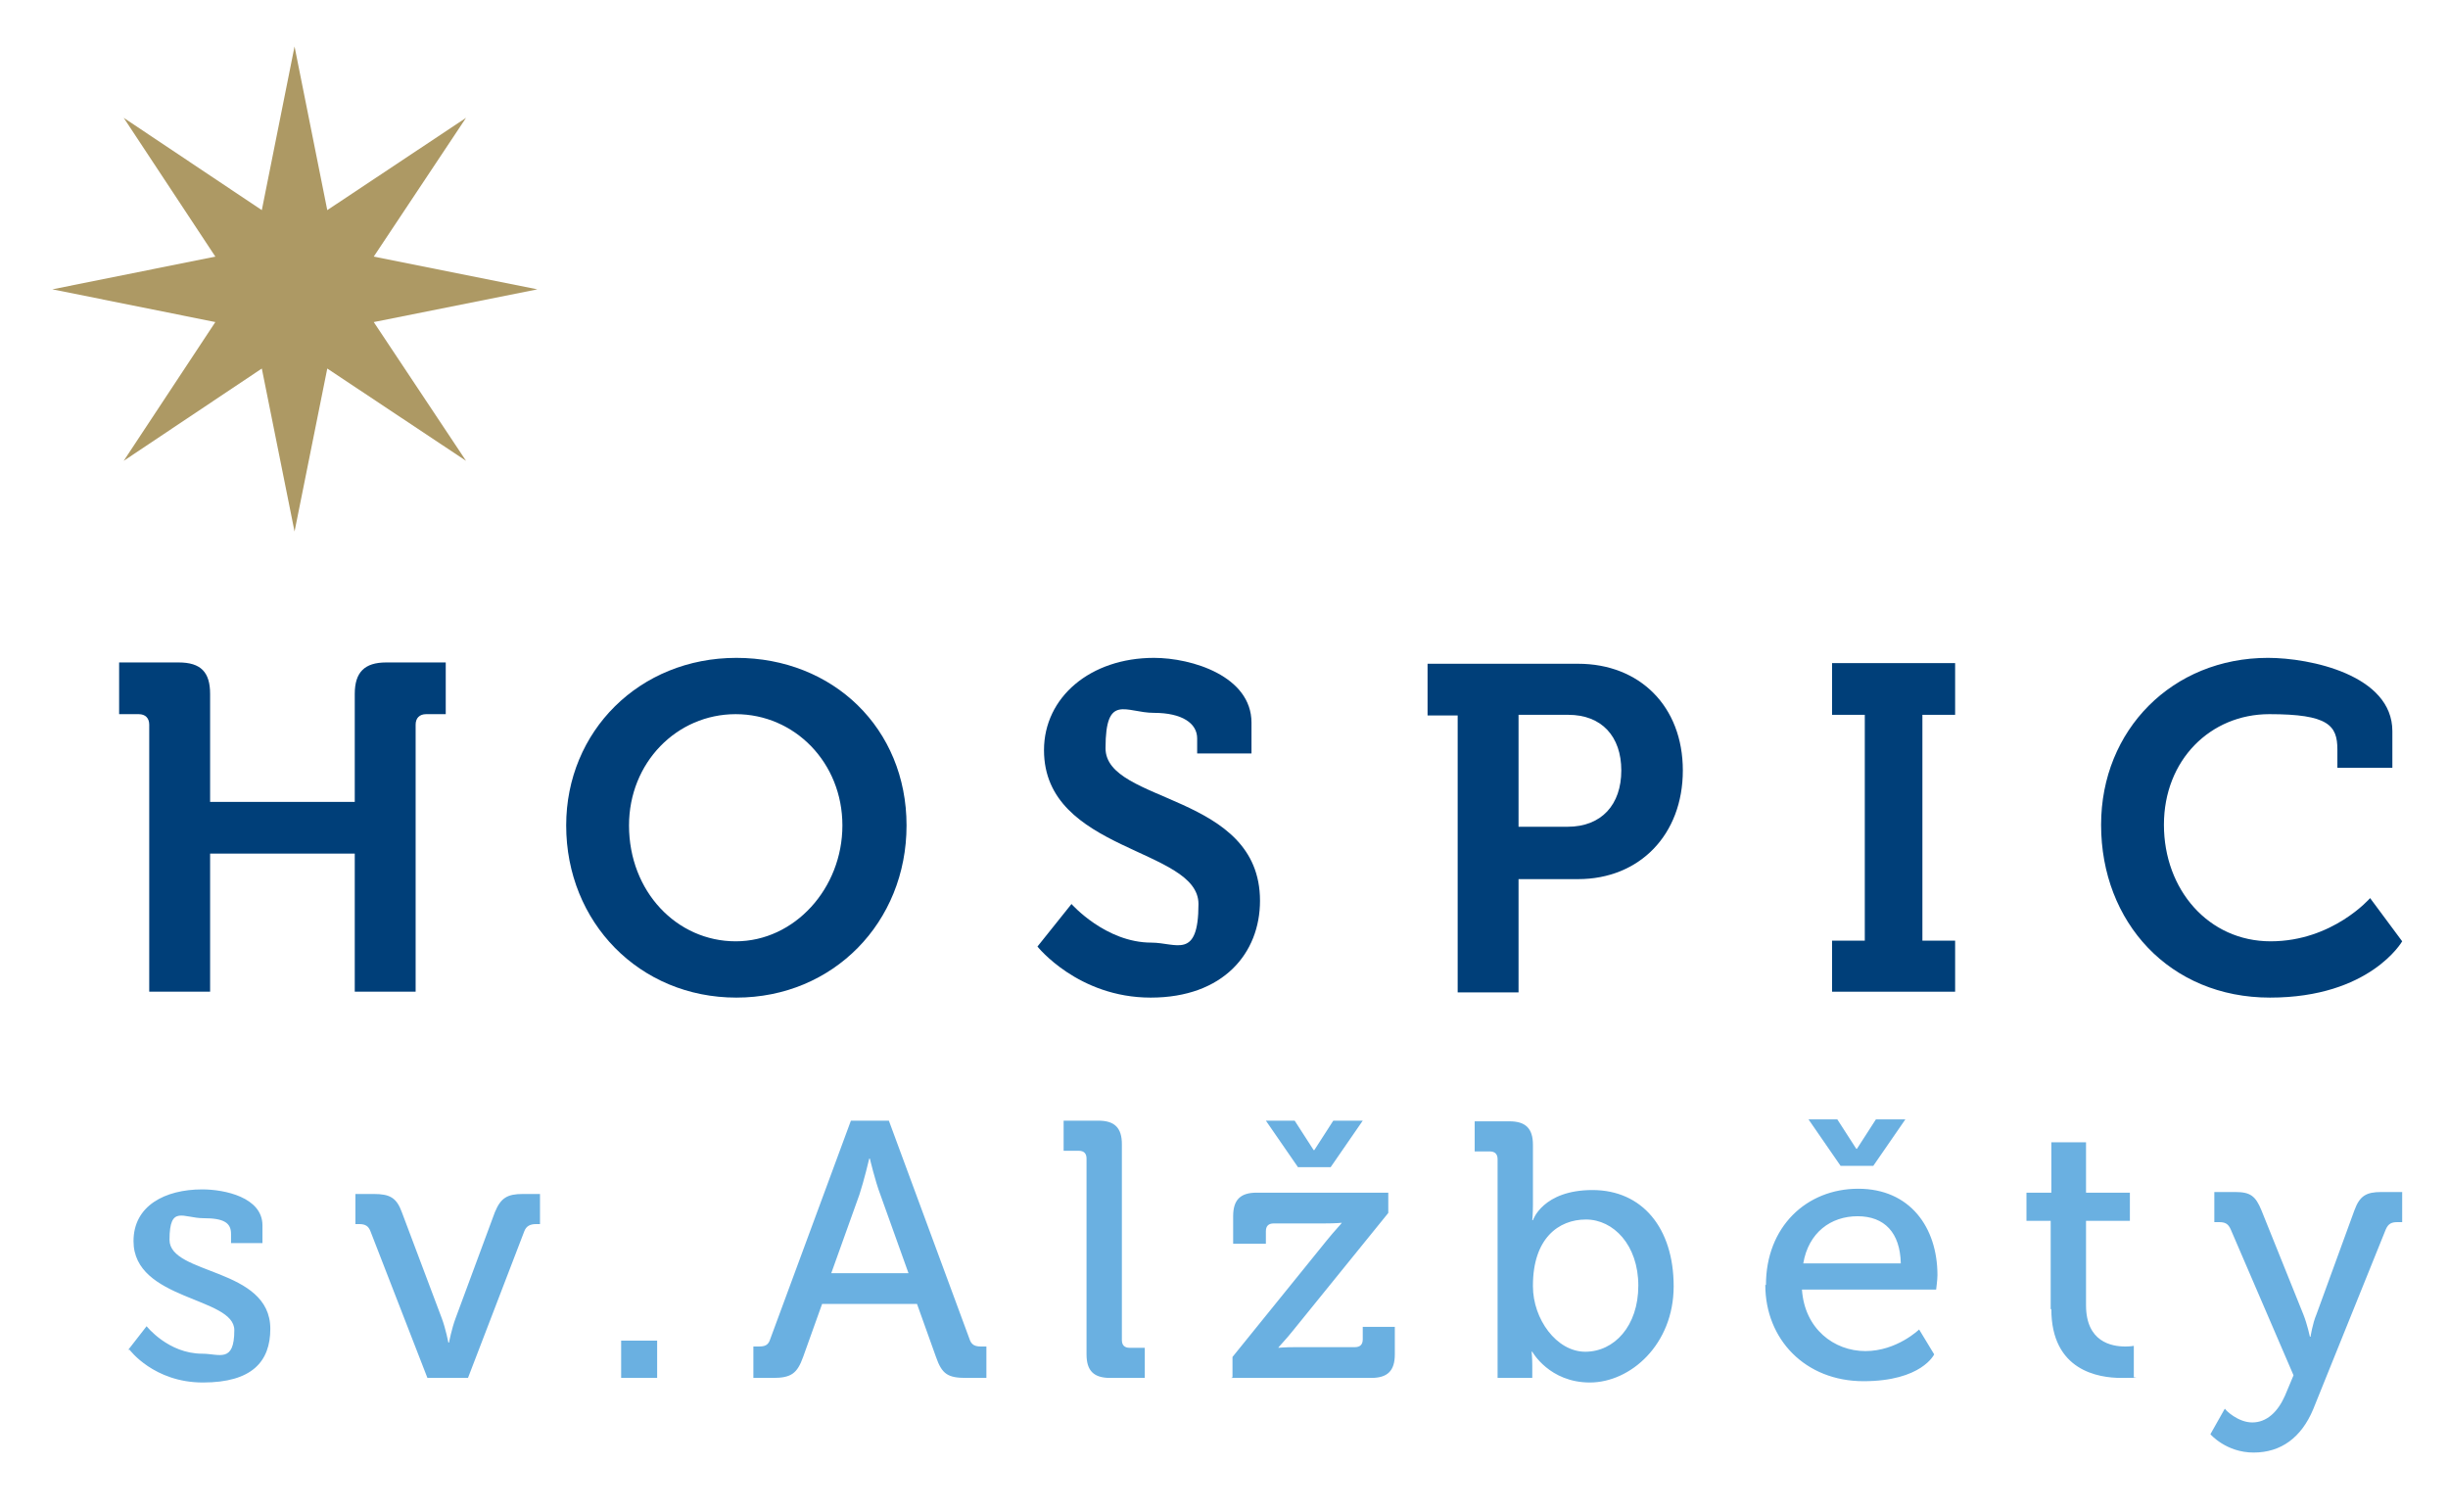 <svg xmlns="http://www.w3.org/2000/svg" xmlns:xlink="http://www.w3.org/1999/xlink" id="a" width="374" height="231" viewBox="0 0 374 231"><defs><style>.c{fill:#6ab0e1;}.d{clip-path:url(#b);}.e{fill:#003f79;}.f{fill:none;}.g{fill:#ad9964;}</style><clipPath id="b"><rect class="f" x="5.9" y="-4.1" width="371" height="240.9"></rect></clipPath></defs><polygon class="g" points="18.9 70.4 40 56.3 45 81.2 50 56.3 71.2 70.4 57.1 49.2 82.1 44.2 57.1 39.2 71.2 18 50 32.1 45 7.1 40 32.1 18.9 18 32.9 39.2 8 44.2 32.9 49.2 18.9 70.4"></polygon><g class="d"><path class="e" d="m22.8,151.5h9.3v-21.1h22.1v21.1h9.3v-40.8c0-1,.6-1.6,1.6-1.6h3v-7.9h-9.1c-3.3,0-4.8,1.5-4.8,4.8v16.5h-22.1v-16.5c0-3.3-1.4-4.8-4.8-4.8h-9.1v7.9h3c1,0,1.6.6,1.6,1.6v40.8Z"></path><path class="e" d="m96.1,126.1c0-9.6,7.3-17,16.3-17s16.3,7.4,16.3,17-7.3,17.7-16.3,17.7-16.3-7.6-16.3-17.7m-9.6,0c0,14.8,11.2,26.3,26,26.3s26-11.5,26-26.3-11.2-25.6-26-25.6-26,11.2-26,25.6"></path><path class="e" d="m158.5,144.6s6.2,7.8,17.3,7.8,16.7-6.8,16.7-14.8c0-16.5-23.6-14.8-23.6-23.3s3.1-5.4,7.4-5.4,6.6,1.6,6.6,3.9v2.3h8.3v-4.7c0-7.1-9.1-9.9-14.9-9.9-9.7,0-16.8,6-16.8,14.1,0,15.6,23.6,14.9,23.6,23.5s-3.4,5.9-7.2,5.9c-7,0-12.2-5.9-12.2-5.9l-5.2,6.5Z"></path><path class="e" d="m232,126.3v-17.1h7.6c5.1,0,8.1,3.3,8.1,8.5s-3,8.6-8.2,8.6h-7.4Zm-9.3,25.3h9.3v-17.3h9.1c9.4,0,16-6.8,16-16.6s-6.6-16.3-16-16.3h-23v7.9h4.6v42.4Z"></path><polygon class="e" points="279.9 151.5 298.7 151.5 298.7 143.7 293.7 143.7 293.7 109.2 298.7 109.2 298.7 101.3 279.9 101.3 279.9 109.2 284.9 109.2 284.9 143.7 279.9 143.7 279.9 151.5"></polygon><path class="e" d="m321,126c0,14.9,10.5,26.4,25.8,26.4s20.2-8.6,20.2-8.6l-4.9-6.6s-5.7,6.6-15.2,6.6-16.3-7.9-16.3-17.8,7.1-16.9,16.1-16.9,10.4,1.7,10.4,5.4v2.8h8.4v-5.6c0-8.6-12.6-11.2-19-11.2-14.6,0-25.5,11-25.5,25.5"></path><path class="c" d="m339.9,215.2l-2.2,3.9s2.4,2.8,6.6,2.8,7.3-2.3,9.1-6.6l11.1-27.5c.4-.9.9-1.1,1.8-1.1h.7v-4.6h-3.2c-2.3,0-3.3.6-4.1,2.8l-5.8,15.9c-.6,1.4-.9,3.4-.9,3.4h-.1s-.4-1.9-1-3.4l-6.4-15.9c-.9-2.2-1.7-2.8-4-2.8h-3.2v4.6h.7c.9,0,1.4.2,1.8,1.1l9.6,22.3-1.3,3.1c-1.1,2.5-2.8,4.1-5,4.1s-4.1-1.9-4.1-2m-26.6-15.3c0,9.4,7.2,10.5,10.7,10.5s1.9-.1,1.9-.1v-4.8s-.5.1-1.3.1c-2.1,0-6-.7-6-6.3v-12.9h6.7v-4.3h-6.7v-7.7h-5.3v7.7h-3.8v4.3h3.7v13.5Zm-32.2-21.9h5l4.9-7.1h-4.5l-2.9,4.5h-.1l-2.9-4.5h-4.4l4.9,7.1Zm-5.7,14.9c.8-4.7,4.2-7.2,8.3-7.2s6.5,2.5,6.6,7.2h-14.9Zm-5.8,3.3c0,8.3,6.1,14.7,15,14.7s10.8-4.1,10.8-4.1l-2.3-3.8s-3.4,3.3-8.2,3.3-9.3-3.4-9.7-9.4h20.5s.2-1.5.2-2.2c0-7.3-4.2-13.2-12.1-13.2s-14.1,5.8-14.1,14.7m-35.6.1c0-7.2,3.9-10.1,8.1-10.1s8,3.9,8,10.1-3.7,10.1-8.1,10.1-8-5-8-10m-5.3,14h5.2v-1.9c0-1.2-.1-2.1-.1-2.1h.1s2.6,4.7,8.8,4.7,12.8-5.8,12.8-14.7-4.8-14.7-12.4-14.7-9.1,4.6-9.1,4.6h-.1s.1-1,.1-2.3v-9.2c0-2.5-1.1-3.6-3.6-3.6h-5.3v4.6h2.3c.8,0,1.2.4,1.2,1.2v33.4Zm-30.6-32.2h5l4.9-7.1h-4.5l-2.9,4.5h-.1l-2.9-4.5h-4.4l4.9,7.1Zm-10.2,32.2h21.4c2.5,0,3.6-1.1,3.6-3.6v-4.2h-4.9v1.9c0,.8-.4,1.2-1.2,1.2h-9c-1.8,0-2.7.1-2.7.1h0c0-.1,1.2-1.3,2.3-2.7l14.5-17.9v-3.1h-20.1c-2.5,0-3.6,1.1-3.6,3.6v4.2h5v-1.9c0-.8.4-1.2,1.2-1.2h7.7c1.8,0,2.7-.1,2.7-.1h0c0,.1-1.1,1.2-2.3,2.7l-14.4,17.8v3.1Zm-22.1-3.6c0,2.5,1.1,3.6,3.6,3.6h5.3v-4.6h-2.3c-.8,0-1.2-.4-1.2-1.2v-29.9c0-2.5-1.1-3.6-3.6-3.6h-5.3v4.6h2.3c.8,0,1.2.4,1.2,1.2v29.9Zm-39-12.4l4.3-12c.7-2.1,1.5-5.5,1.5-5.5h.1s.8,3.4,1.6,5.5l4.3,12h-11.7Zm-12,16h3.1c2.8,0,3.7-.7,4.6-3.2l2.9-8.1h14.5l2.9,8.1c.9,2.6,1.8,3.2,4.6,3.2h3.1v-4.8h-.8c-.9,0-1.5-.2-1.8-1.2l-12.3-33.3h-5.8l-12.3,33.3c-.3,1-.8,1.2-1.8,1.2h-.8v4.8Zm-20.1,0h5.5v-5.7h-5.5v5.7Zm-29.6,0h6.2l8.6-22.4c.3-.8.9-1.1,1.8-1.1h.6v-4.6h-2.6c-2.4,0-3.4.6-4.3,2.8l-6,16.2c-.6,1.6-1,3.7-1,3.7h-.1s-.4-2.1-1-3.7l-6.1-16.2c-.8-2.2-1.8-2.8-4.3-2.8h-2.8v4.6h.6c.9,0,1.4.3,1.7,1.1l8.7,22.4Zm-45.5-4.3s3.7,5,11.2,5,10.3-3.2,10.3-8.2c0-9.4-15.4-8.2-15.4-13.6s2.1-3.3,5.2-3.3,4.2.7,4.2,2.4v1.4h4.8v-2.7c0-4.3-5.8-5.5-9.2-5.5-5.7,0-10.5,2.5-10.5,7.9,0,9.1,15.4,8.5,15.4,13.6s-2.3,3.6-4.9,3.6c-5.2,0-8.5-4.2-8.5-4.2l-2.8,3.6Z"></path></g></svg>